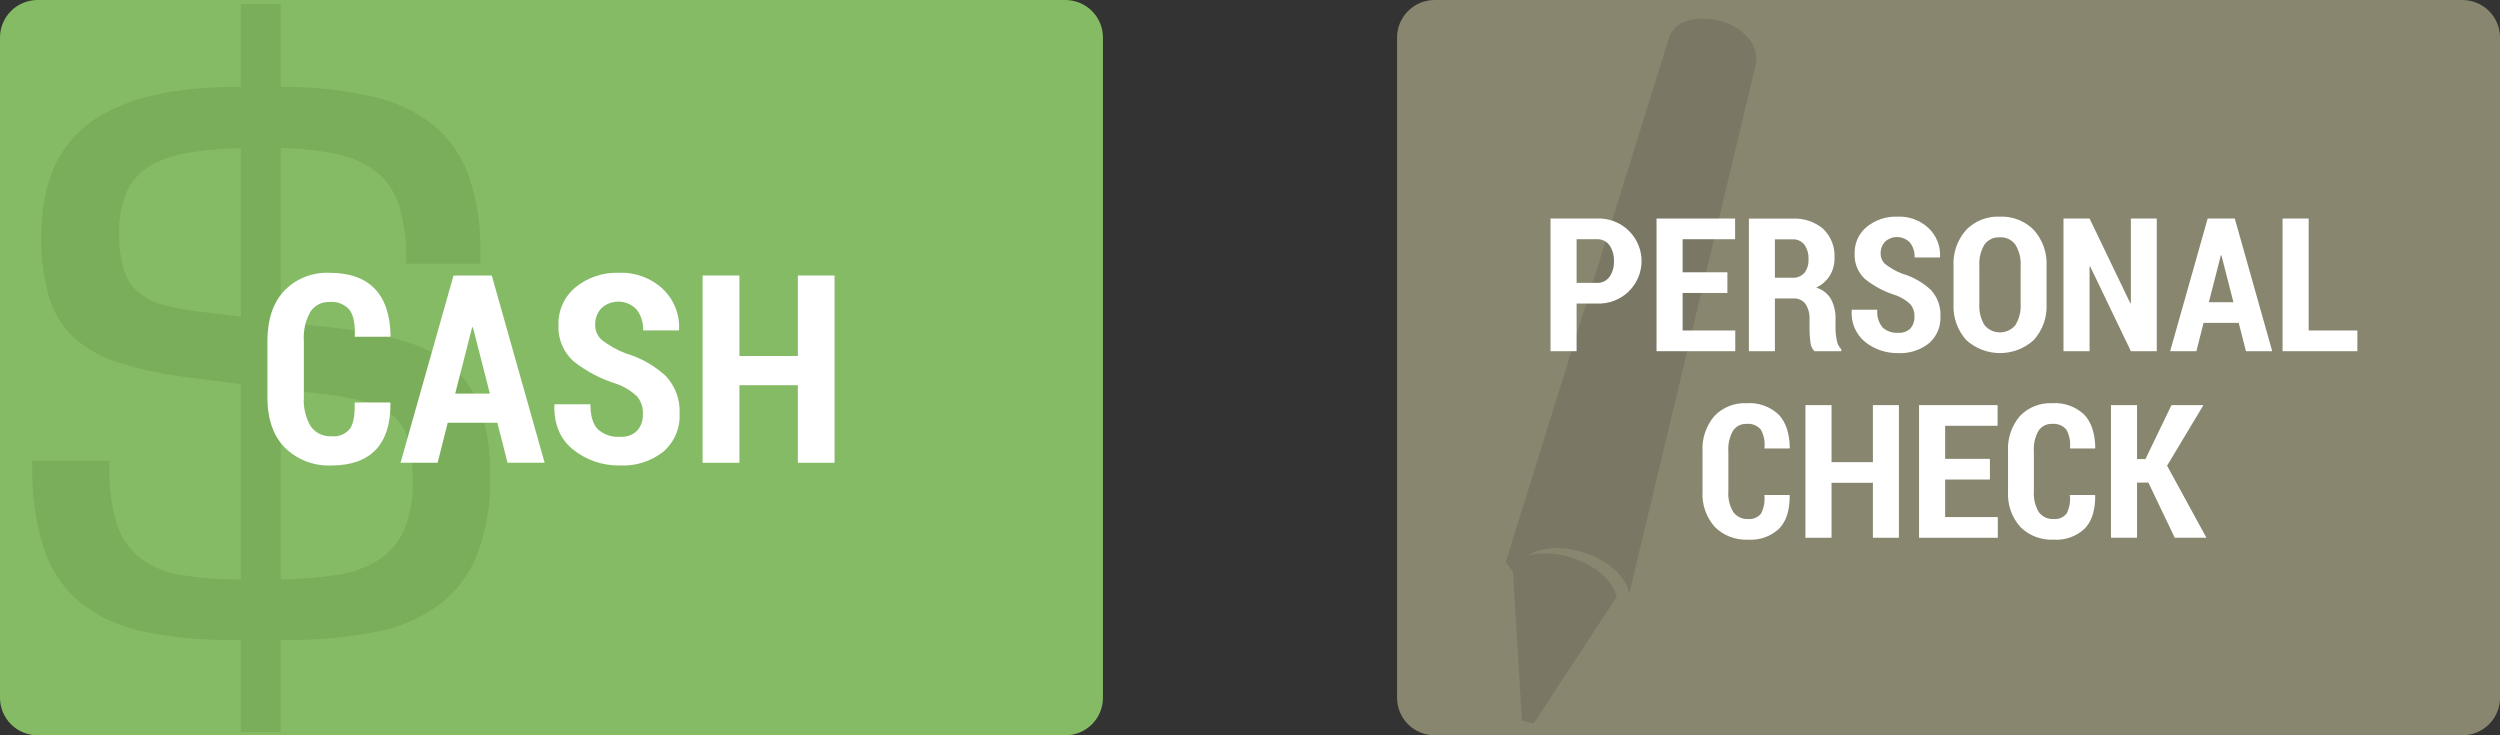 <svg xmlns="http://www.w3.org/2000/svg" width="170" height="50" viewBox="0 0 170 50" fill="none"><rect x="0" y="0" width="170" height="50" fill="#333333" stroke="none"/><g clip-path="url(#clip0_412_274)"><path d="M2.553 2.425H72.447C72.478 2.425 72.507 2.438 72.529 2.459C72.55 2.481 72.563 2.51 72.563 2.54V47.459C72.563 47.49 72.55 47.519 72.529 47.541C72.507 47.562 72.478 47.575 72.447 47.575H2.553C2.522 47.575 2.493 47.563 2.471 47.541C2.45 47.52 2.437 47.49 2.437 47.46V2.54C2.437 2.51 2.45 2.481 2.471 2.459C2.493 2.438 2.522 2.425 2.553 2.425Z" fill="#85BB65"></path><path d="M70.125 4.851V45.149H4.875V4.851H70.125ZM72.447 0H2.553C1.876 0.002 1.228 0.27 0.75 0.746C0.272 1.222 0.002 1.867 0 2.54V47.46C0.002 48.133 0.272 48.778 0.75 49.254C1.228 49.73 1.876 49.998 2.553 50H72.447C73.124 49.998 73.772 49.73 74.25 49.254C74.728 48.778 74.998 48.133 75 47.46V2.54C74.998 1.867 74.728 1.222 74.25 0.746C73.772 0.27 73.124 0.002 72.447 0Z" fill="#85BB65"></path><g opacity="0.73"><path d="M16.381 43.516H15.844C13.767 43.549 11.692 43.349 9.659 42.919C8.107 42.601 6.653 41.921 5.416 40.935C4.279 39.967 3.434 38.704 2.976 37.286C2.411 35.475 2.148 33.586 2.196 31.691V31.335H7.436V31.742C7.398 33.044 7.566 34.344 7.934 35.595C8.215 36.511 8.762 37.325 9.506 37.934C10.319 38.544 11.272 38.942 12.279 39.092C13.635 39.312 15.007 39.414 16.381 39.397V26.121L12.829 25.664C11.243 25.481 9.677 25.153 8.151 24.685C7.004 24.342 5.944 23.757 5.046 22.968C4.239 22.216 3.648 21.264 3.333 20.209C2.953 18.865 2.776 17.472 2.809 16.076C2.809 12.533 3.917 9.952 6.132 8.332C8.347 6.714 11.695 5.904 16.176 5.904H16.381V0.283H19.09V5.904C21.17 5.886 23.245 6.103 25.275 6.552C26.814 6.881 28.256 7.555 29.493 8.523C30.598 9.444 31.429 10.649 31.895 12.007C32.444 13.672 32.703 15.418 32.662 17.17V17.933H27.627V17.526C27.643 16.316 27.475 15.112 27.128 13.953C26.855 13.073 26.331 12.292 25.62 11.702C24.844 11.102 23.939 10.689 22.975 10.494C21.697 10.226 20.396 10.085 19.09 10.075V21.9L22.873 22.307C24.476 22.463 26.059 22.774 27.601 23.235C28.8 23.588 29.907 24.195 30.847 25.015C31.72 25.82 32.367 26.836 32.725 27.965C33.159 29.395 33.362 30.884 33.326 32.378C33.381 34.198 33.081 36.011 32.444 37.718C31.904 39.08 30.998 40.268 29.825 41.151C28.53 42.074 27.046 42.7 25.48 42.982C23.484 43.362 21.454 43.541 19.422 43.516H19.09V49.772H16.381L16.381 43.516ZM8.1 15.796C8.079 16.628 8.178 17.459 8.394 18.263C8.562 18.863 8.894 19.404 9.352 19.827C9.854 20.257 10.449 20.566 11.091 20.73C11.962 20.962 12.851 21.124 13.748 21.213L16.381 21.544V10.075C15.148 10.092 13.917 10.202 12.701 10.405C11.788 10.545 10.911 10.86 10.119 11.333C9.45 11.751 8.921 12.357 8.598 13.075C8.241 13.937 8.071 14.864 8.1 15.796ZM19.09 26.478V39.397C20.378 39.393 21.664 39.291 22.937 39.092C23.934 38.949 24.891 38.602 25.748 38.074C26.508 37.581 27.107 36.878 27.473 36.052C27.902 35 28.102 33.869 28.061 32.734C28.077 31.854 27.991 30.975 27.805 30.114C27.662 29.451 27.324 28.844 26.834 28.372C26.273 27.877 25.604 27.52 24.879 27.329C23.829 27.043 22.756 26.852 21.671 26.757L19.09 26.478Z" fill="#77A856"></path></g><path d="M26.524 27.366L26.551 27.419C26.562 28.818 26.229 29.873 25.549 30.585C24.869 31.296 23.867 31.651 22.543 31.651C21.959 31.679 21.375 31.585 20.829 31.377C20.283 31.169 19.786 30.85 19.37 30.44C18.579 29.633 18.184 28.489 18.184 27.008V23.203C18.184 21.728 18.566 20.584 19.331 19.771C19.726 19.361 20.204 19.041 20.734 18.831C21.264 18.62 21.833 18.525 22.402 18.551C23.762 18.551 24.789 18.912 25.483 19.635C26.177 20.358 26.536 21.428 26.56 22.845L26.533 22.897H24.125C24.16 22.06 24.046 21.458 23.782 21.089C23.616 20.891 23.402 20.737 23.162 20.641C22.921 20.544 22.66 20.508 22.402 20.536C22.148 20.525 21.896 20.579 21.669 20.694C21.442 20.809 21.25 20.981 21.11 21.193C20.77 21.797 20.614 22.488 20.662 23.18V27.005C20.611 27.706 20.778 28.406 21.141 29.01C21.301 29.227 21.513 29.401 21.758 29.515C22.003 29.63 22.273 29.682 22.543 29.666C22.78 29.692 23.02 29.658 23.241 29.567C23.461 29.476 23.655 29.331 23.804 29.146C24.041 28.799 24.145 28.206 24.116 27.366L26.524 27.366Z" fill="white"></path><path d="M33.819 28.748H30.444L29.759 31.468H27.236L30.84 18.735H33.441L37.036 31.468H34.514L33.819 28.748ZM30.954 26.763H33.31L32.158 22.259H32.105L30.954 26.763Z" fill="white"></path><path d="M43.716 28.145C43.739 27.718 43.601 27.299 43.329 26.968C42.939 26.594 42.475 26.304 41.967 26.116C40.879 25.785 39.863 25.253 38.974 24.546C38.636 24.234 38.371 23.851 38.199 23.426C38.026 23 37.95 22.542 37.977 22.084C37.963 21.599 38.06 21.118 38.261 20.676C38.462 20.235 38.761 19.844 39.137 19.535C39.97 18.858 41.024 18.508 42.099 18.551C42.642 18.528 43.185 18.614 43.695 18.802C44.205 18.991 44.672 19.278 45.069 19.648C45.443 20.003 45.736 20.434 45.927 20.912C46.118 21.39 46.203 21.903 46.177 22.416L46.159 22.469H43.733C43.757 21.96 43.602 21.459 43.294 21.052C42.987 20.723 42.562 20.528 42.111 20.511C41.66 20.494 41.221 20.655 40.89 20.96C40.608 21.269 40.459 21.676 40.473 22.093C40.468 22.289 40.507 22.484 40.588 22.663C40.668 22.843 40.788 23.002 40.938 23.129C41.432 23.505 41.976 23.81 42.556 24.034C43.578 24.331 44.516 24.863 45.293 25.587C45.608 25.928 45.852 26.329 46.01 26.765C46.167 27.201 46.236 27.664 46.212 28.127C46.237 28.614 46.15 29.1 45.958 29.549C45.766 29.997 45.474 30.396 45.105 30.716C44.269 31.372 43.223 31.705 42.16 31.652C41.012 31.675 39.891 31.299 38.992 30.589C38.098 29.881 37.666 28.865 37.695 27.541L37.713 27.489H40.148C40.148 28.276 40.314 28.841 40.648 29.185C40.852 29.37 41.091 29.51 41.351 29.599C41.611 29.688 41.886 29.723 42.16 29.701C42.374 29.719 42.59 29.69 42.792 29.618C42.995 29.546 43.179 29.431 43.334 29.282C43.602 28.965 43.738 28.558 43.716 28.145Z" fill="white"></path><path d="M56.75 31.468H54.254V26.194H50.281V31.468H47.776V18.735H50.281V24.209H54.254V18.735H56.75V31.468Z" fill="white"></path></g><g clip-path="url(#clip1_412_274)"><path d="M97.553 2.425H167.447C167.478 2.425 167.507 2.438 167.529 2.459C167.55 2.481 167.563 2.51 167.563 2.54V47.459C167.563 47.49 167.55 47.519 167.529 47.541C167.507 47.562 167.478 47.575 167.447 47.575H97.553C97.522 47.575 97.493 47.563 97.471 47.541C97.45 47.52 97.437 47.49 97.437 47.46V2.54C97.437 2.525 97.44 2.51 97.446 2.496C97.452 2.482 97.461 2.47 97.471 2.459C97.482 2.448 97.495 2.44 97.509 2.434C97.523 2.428 97.538 2.425 97.553 2.425Z" fill="#89866F"></path><path d="M165.125 4.851V45.149H99.875V4.851H165.125ZM167.447 0H97.553C96.876 0.002 96.228 0.27 95.75 0.746C95.272 1.222 95.002 1.867 95 2.54V47.46C95.002 48.133 95.272 48.778 95.75 49.254C96.228 49.73 96.876 49.998 97.553 50H167.447C168.124 49.998 168.772 49.73 169.25 49.254C169.728 48.778 169.998 48.133 170 47.46V2.54C169.998 1.867 169.728 1.222 169.25 0.746C168.772 0.27 168.124 0.002 167.447 0Z" fill="#89866F"></path><path d="M117.557 1.625C117.441 1.575 117.322 1.53 117.202 1.49C115.987 1.088 113.913 1.104 113.478 2.618L102.39 38.221L102.882 38.891L103.492 49.012L104.286 49.203L109.918 40.609L109.941 40.603C109.712 39.541 108.527 38.452 106.89 37.926C105.93 37.595 104.896 37.542 103.907 37.775C104.77 37.208 106.223 37.094 107.705 37.57C109.416 38.119 110.633 39.283 110.782 40.389L110.784 40.388C110.784 40.388 118.59 7.771 119.342 4.607C119.355 4.553 119.367 4.501 119.379 4.449C119.454 4.144 119.455 3.825 119.381 3.519C119.172 2.657 118.395 1.984 117.557 1.625Z" fill="#7A7764"></path><path d="M107.209 20.641V23.88H105.435V14.861H108.585C108.977 14.843 109.37 14.905 109.738 15.042C110.106 15.179 110.442 15.389 110.726 15.659C111.01 15.929 111.237 16.254 111.391 16.613C111.546 16.973 111.626 17.36 111.626 17.751C111.626 18.142 111.546 18.529 111.391 18.889C111.237 19.248 111.01 19.573 110.726 19.843C110.442 20.113 110.106 20.323 109.738 20.46C109.37 20.597 108.977 20.659 108.585 20.641H107.209ZM107.209 19.235H108.585C108.753 19.243 108.92 19.21 109.071 19.137C109.222 19.064 109.353 18.955 109.45 18.819C109.66 18.507 109.764 18.138 109.749 17.763C109.764 17.384 109.66 17.011 109.453 16.692C109.357 16.553 109.227 16.441 109.075 16.367C108.923 16.292 108.754 16.258 108.585 16.267H107.209V19.235Z" fill="white"></path><path d="M117.463 19.922H114.418V22.474H117.998V23.881H112.644V14.861H117.986V16.267H114.418V18.516H117.463V19.922Z" fill="white"></path><path d="M120.694 20.294V23.88H118.926V14.867H121.883C122.648 14.823 123.401 15.075 123.984 15.57C124.244 15.823 124.446 16.128 124.578 16.465C124.709 16.802 124.767 17.164 124.747 17.525C124.758 17.952 124.648 18.374 124.429 18.742C124.203 19.095 123.882 19.378 123.501 19.556C123.924 19.68 124.283 19.959 124.507 20.337C124.726 20.757 124.832 21.227 124.815 21.7V22.338C124.817 22.605 124.846 22.872 124.902 23.134C124.934 23.367 125.041 23.583 125.207 23.75V23.88H123.377C123.212 23.705 123.115 23.476 123.103 23.236C123.065 22.934 123.047 22.63 123.047 22.326V21.712C123.069 21.343 122.972 20.976 122.77 20.665C122.679 20.543 122.558 20.445 122.42 20.38C122.281 20.316 122.129 20.286 121.976 20.294L120.694 20.294ZM120.694 18.887H121.877C122.03 18.898 122.183 18.874 122.325 18.817C122.467 18.76 122.595 18.672 122.698 18.559C122.901 18.291 123 17.959 122.978 17.624C122.997 17.274 122.899 16.927 122.698 16.639C122.602 16.517 122.478 16.42 122.336 16.356C122.194 16.293 122.038 16.264 121.883 16.273H120.694V18.887Z" fill="white"></path><path d="M130.181 21.526C130.198 21.224 130.1 20.927 129.908 20.693C129.631 20.428 129.303 20.223 128.943 20.089C128.172 19.855 127.452 19.478 126.823 18.977C126.583 18.756 126.396 18.486 126.274 18.184C126.151 17.883 126.098 17.558 126.116 17.234C126.106 16.89 126.175 16.549 126.318 16.236C126.46 15.924 126.672 15.647 126.938 15.428C127.528 14.948 128.275 14.701 129.036 14.731C129.421 14.715 129.805 14.776 130.167 14.909C130.528 15.043 130.859 15.246 131.14 15.508C131.405 15.76 131.612 16.065 131.747 16.404C131.883 16.742 131.943 17.105 131.925 17.469L131.912 17.506H130.194C130.211 17.146 130.101 16.791 129.883 16.503C129.665 16.27 129.364 16.132 129.045 16.119C128.726 16.107 128.414 16.222 128.18 16.438C127.98 16.657 127.874 16.944 127.884 17.24C127.881 17.379 127.909 17.517 127.966 17.644C128.023 17.771 128.108 17.884 128.214 17.974C128.564 18.241 128.949 18.456 129.36 18.615C130.084 18.826 130.748 19.202 131.299 19.715C131.522 19.956 131.695 20.24 131.806 20.549C131.918 20.858 131.967 21.186 131.95 21.514C131.967 21.859 131.906 22.203 131.77 22.521C131.634 22.838 131.427 23.121 131.165 23.348C130.574 23.813 129.832 24.048 129.08 24.011C128.266 24.027 127.472 23.761 126.835 23.258C126.518 22.999 126.269 22.667 126.109 22.291C125.949 21.915 125.883 21.506 125.917 21.099L125.929 21.062H127.654C127.613 21.493 127.74 21.923 128.009 22.264C128.153 22.394 128.322 22.494 128.506 22.557C128.69 22.62 128.885 22.644 129.08 22.629C129.231 22.642 129.384 22.621 129.527 22.57C129.671 22.519 129.801 22.438 129.911 22.332C130.101 22.107 130.197 21.819 130.181 21.526Z" fill="white"></path><path d="M139.165 20.641C139.192 21.09 139.129 21.54 138.981 21.965C138.832 22.391 138.601 22.782 138.3 23.119C137.672 23.692 136.851 24.011 135.999 24.011C135.147 24.011 134.326 23.692 133.699 23.119C133.095 22.438 132.786 21.547 132.84 20.641V18.113C132.788 17.206 133.096 16.315 133.699 15.632C133.995 15.33 134.353 15.093 134.748 14.938C135.143 14.782 135.566 14.712 135.99 14.731C136.416 14.713 136.841 14.784 137.238 14.939C137.635 15.094 137.994 15.33 138.294 15.632C138.596 15.969 138.828 16.361 138.978 16.786C139.127 17.212 139.191 17.663 139.165 18.113V20.641ZM137.403 18.094C137.439 17.581 137.312 17.07 137.042 16.631C136.922 16.468 136.763 16.338 136.579 16.251C136.395 16.165 136.193 16.126 135.99 16.137C135.788 16.124 135.586 16.163 135.404 16.248C135.221 16.334 135.063 16.465 134.944 16.628C134.682 17.07 134.56 17.582 134.596 18.094V20.641C134.559 21.157 134.683 21.671 134.95 22.114C135.078 22.267 135.237 22.391 135.418 22.476C135.599 22.56 135.796 22.604 135.996 22.604C136.196 22.604 136.394 22.56 136.574 22.476C136.755 22.391 136.915 22.267 137.042 22.114C137.314 21.672 137.44 21.157 137.403 20.641V18.094Z" fill="white"></path><path d="M146.661 23.88H144.899L142.129 18.113L142.091 18.126V23.88H140.317V14.861H142.091L144.862 20.622L144.899 20.61V14.861H146.661V23.88Z" fill="white"></path><path d="M152.233 21.954H149.842L149.356 23.88H147.57L150.122 14.861H151.965L154.511 23.88H152.724L152.233 21.954ZM150.203 20.548H151.872L151.056 17.358H151.019L150.203 20.548Z" fill="white"></path><path d="M156.989 22.474H160.301V23.881H155.215V14.861H156.989V22.474Z" fill="white"></path><path d="M121.68 33.661L121.699 33.699C121.707 34.69 121.471 35.437 120.989 35.941C120.707 36.207 120.371 36.412 120.005 36.542C119.638 36.672 119.248 36.725 118.86 36.697C118.446 36.716 118.033 36.65 117.646 36.503C117.259 36.355 116.907 36.129 116.613 35.839C116.318 35.509 116.092 35.124 115.948 34.707C115.804 34.29 115.744 33.848 115.772 33.408V30.713C115.717 29.828 116.008 28.957 116.585 28.282C116.865 27.992 117.204 27.765 117.579 27.616C117.954 27.466 118.357 27.399 118.761 27.417C119.158 27.388 119.557 27.442 119.933 27.574C120.308 27.706 120.652 27.914 120.943 28.185C121.435 28.698 121.689 29.456 121.705 30.459L121.687 30.496H119.981C120.038 30.055 119.953 29.606 119.738 29.215C119.62 29.075 119.469 28.966 119.299 28.898C119.128 28.83 118.943 28.804 118.761 28.824C118.581 28.816 118.402 28.854 118.241 28.936C118.081 29.017 117.944 29.139 117.845 29.289C117.604 29.717 117.494 30.206 117.528 30.696V33.406C117.492 33.903 117.61 34.398 117.867 34.826C117.981 34.98 118.131 35.103 118.304 35.184C118.478 35.265 118.669 35.302 118.86 35.291C119.028 35.309 119.198 35.285 119.355 35.221C119.511 35.156 119.648 35.054 119.754 34.922C119.951 34.533 120.028 34.094 119.975 33.661H121.68Z" fill="white"></path><path d="M129.126 36.567H127.358V32.831H124.544V36.567H122.77V27.548H124.544V31.426H127.358V27.548H129.126V36.567Z" fill="white"></path><path d="M135.314 32.608H132.27V35.161H135.85V36.567H130.496V27.548H135.837V28.954H132.27V31.203H135.314V32.608Z" fill="white"></path><path d="M142.455 33.661L142.474 33.699C142.482 34.69 142.246 35.437 141.764 35.941C141.482 36.207 141.146 36.412 140.78 36.542C140.413 36.672 140.023 36.725 139.635 36.697C139.221 36.716 138.808 36.65 138.421 36.503C138.034 36.355 137.682 36.129 137.388 35.839C137.093 35.509 136.867 35.124 136.723 34.707C136.579 34.29 136.519 33.848 136.547 33.408V30.713C136.492 29.828 136.783 28.957 137.36 28.282C137.64 27.992 137.979 27.765 138.354 27.616C138.729 27.466 139.132 27.399 139.535 27.417C139.933 27.388 140.332 27.442 140.707 27.574C141.083 27.706 141.427 27.914 141.718 28.185C142.209 28.698 142.464 29.456 142.48 30.459L142.461 30.496H140.756C140.813 30.055 140.728 29.606 140.513 29.215C140.395 29.075 140.244 28.966 140.073 28.898C139.903 28.83 139.718 28.804 139.535 28.824C139.355 28.816 139.176 28.854 139.016 28.936C138.856 29.017 138.719 29.139 138.62 29.289C138.379 29.717 138.269 30.206 138.303 30.696V33.406C138.267 33.903 138.385 34.399 138.642 34.826C138.756 34.98 138.906 35.103 139.079 35.184C139.253 35.265 139.444 35.302 139.635 35.291C139.803 35.309 139.973 35.285 140.129 35.221C140.286 35.156 140.423 35.054 140.529 34.922C140.726 34.533 140.803 34.094 140.749 33.661H142.455Z" fill="white"></path><path d="M146.091 32.819H145.319V36.567H143.545V27.548H145.319V31.215H145.892L147.66 27.548H149.833L147.361 31.667L150.038 36.567H147.884L146.091 32.819Z" fill="white"></path></g><defs><clipPath id="clip0_412_274"><rect width="75" height="50" fill="white"></rect></clipPath><clipPath id="clip1_412_274"><rect width="75" height="50" fill="white" transform="translate(95)"></rect></clipPath></defs></svg>